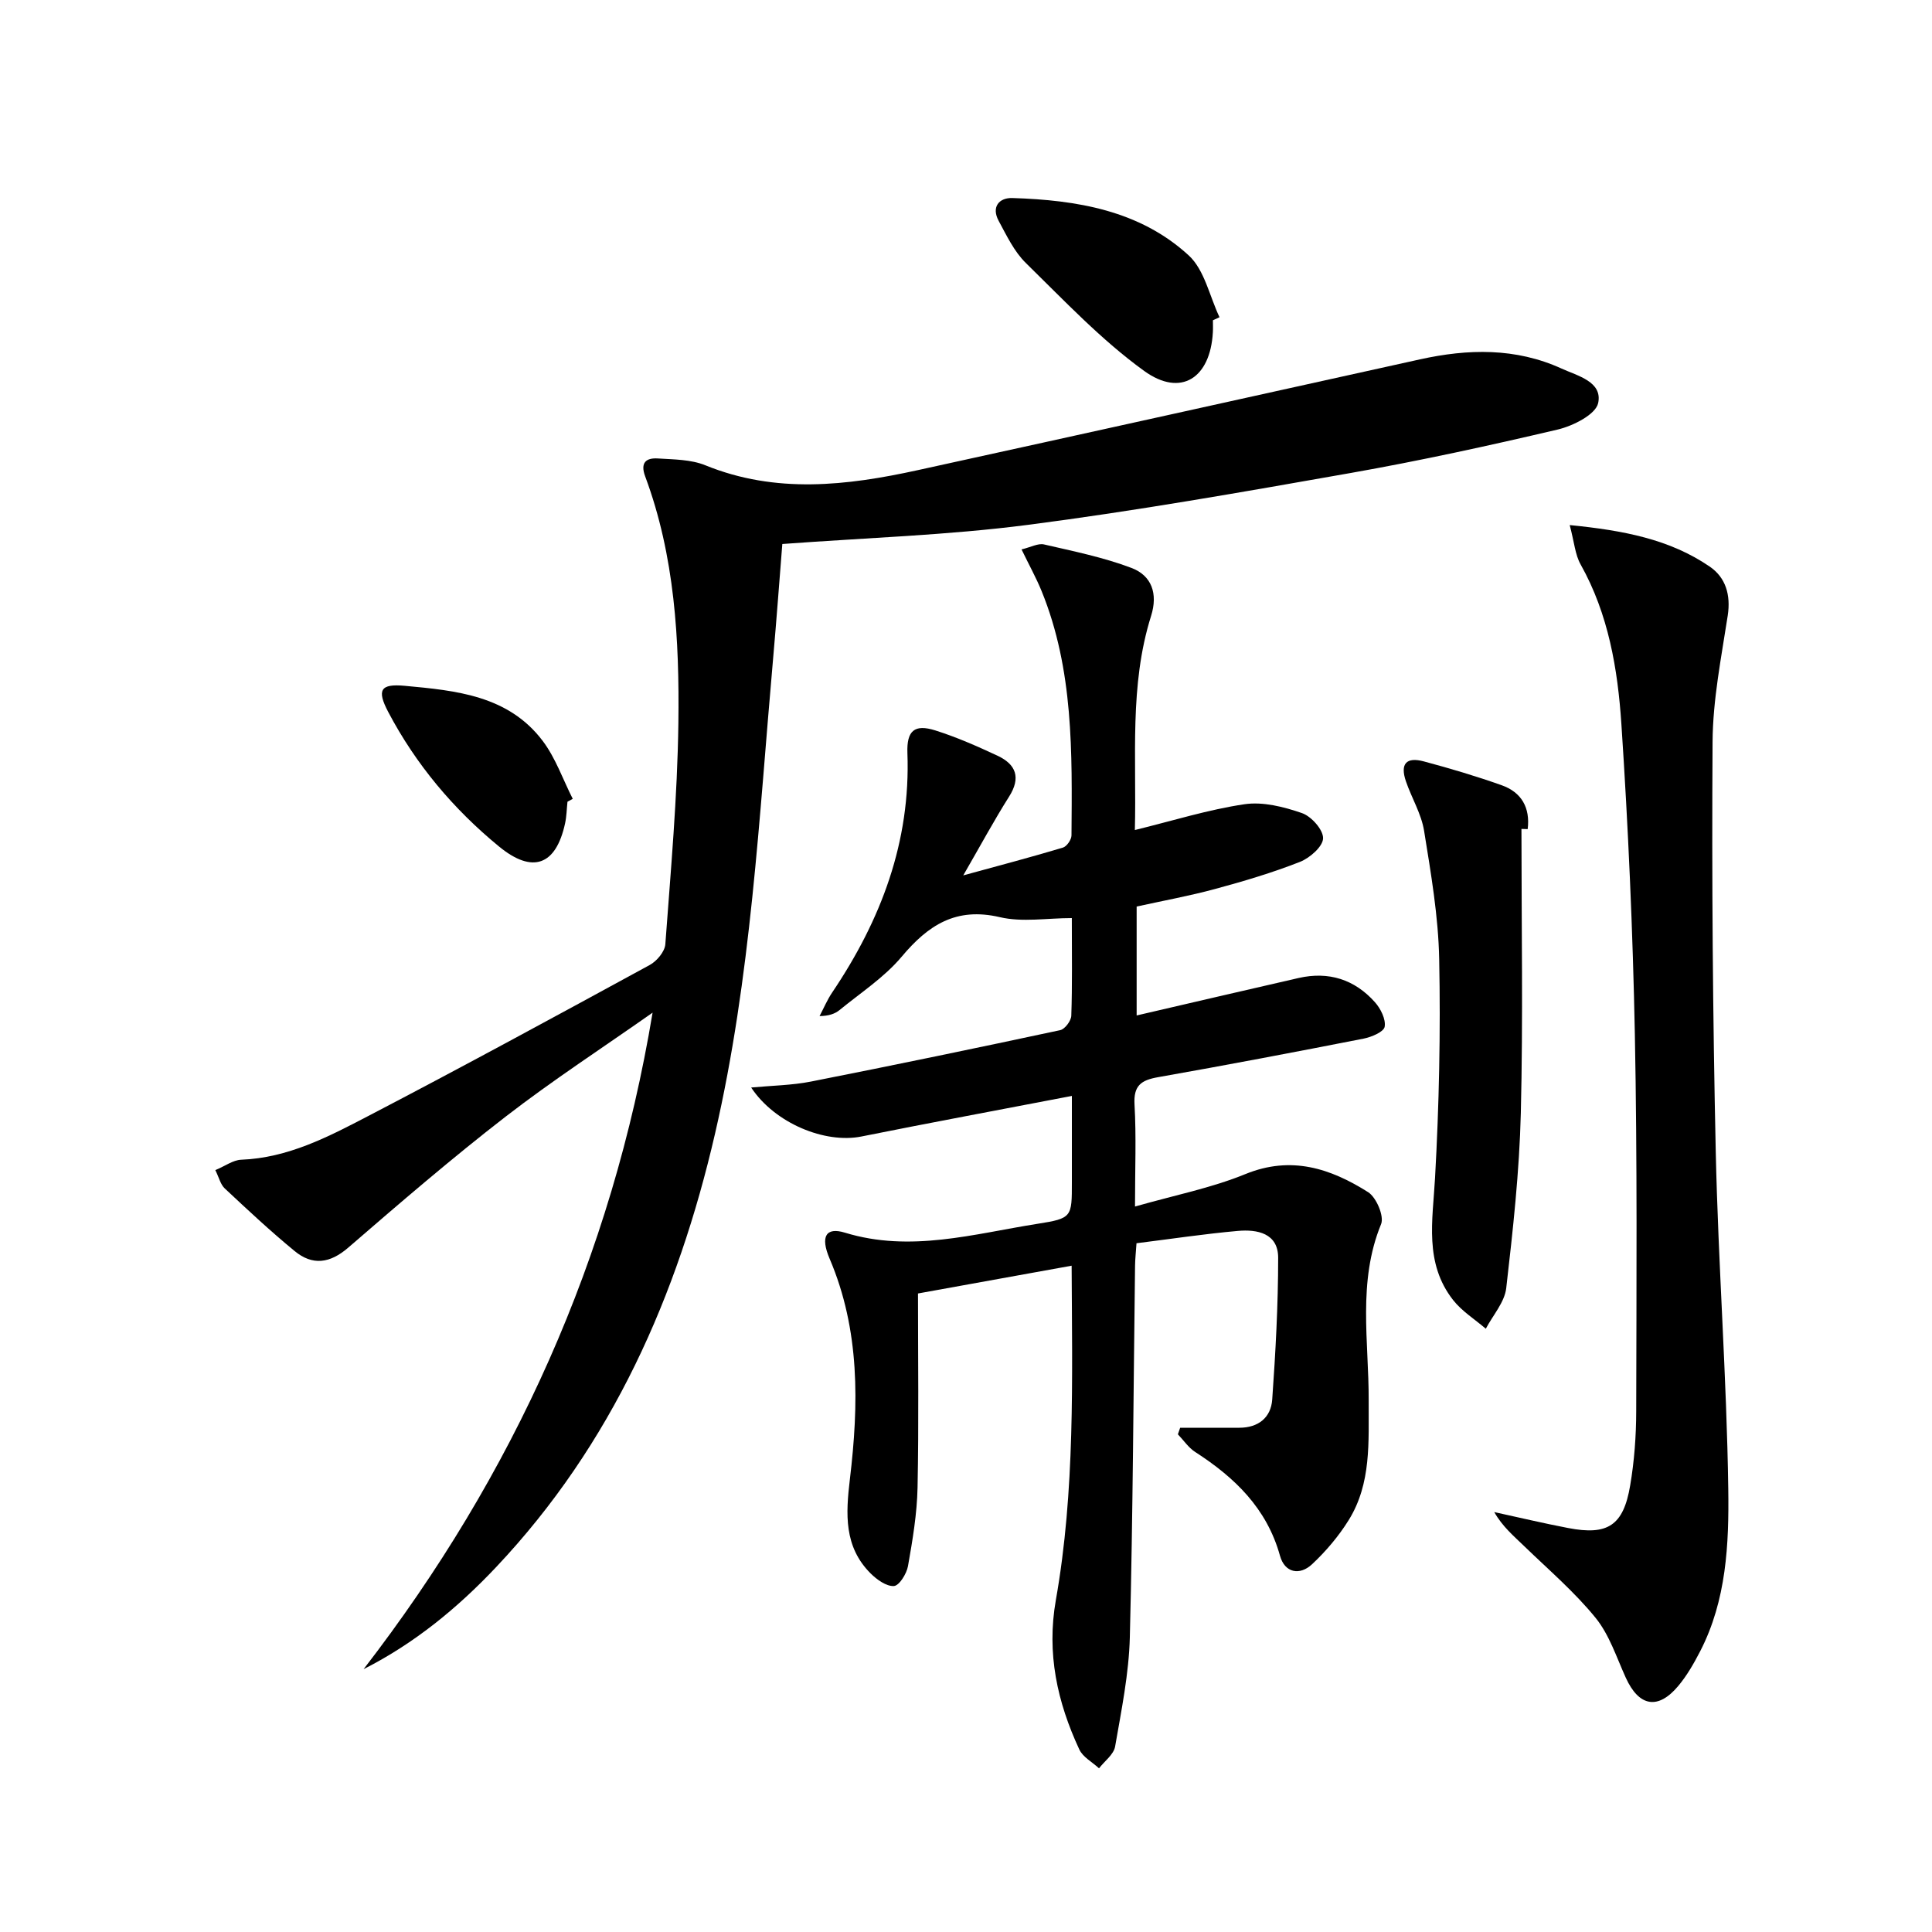 <svg enable-background="new 0 0 400 400" viewBox="0 0 400 400" xmlns="http://www.w3.org/2000/svg"><path d="m221.87 262.05c-11.07 2-21.47 3.88-31.81 5.75 0 13.61.18 26.9-.09 40.17-.11 5.44-1.03 10.89-1.98 16.27-.28 1.58-1.81 4.05-2.91 4.13-1.56.1-3.54-1.33-4.83-2.61-5.54-5.54-5.15-12.3-4.29-19.51 1.84-15.45 2.12-30.86-4.2-45.66-1.97-4.62-.74-6.58 3.17-5.38 13.58 4.16 26.7.24 39.91-1.84 7.12-1.12 7.08-1.39 7.08-8.57 0-5.8 0-11.6 0-17.9-14.93 2.87-29.27 5.53-43.57 8.4-7.52 1.51-17.9-2.7-22.83-10.14 4.37-.41 8.44-.46 12.36-1.23 17.24-3.4 34.45-6.97 51.63-10.65.97-.21 2.26-1.94 2.29-2.99.22-6.32.11-12.64.11-20.21-5.13 0-10.25.9-14.9-.19-9.09-2.13-14.84 1.64-20.35 8.21-3.58 4.26-8.47 7.44-12.84 11.02-.97.79-2.23 1.22-4.14 1.25.87-1.64 1.59-3.38 2.63-4.91 10.1-14.99 16.24-31.17 15.56-49.56-.17-4.65 1.49-6.02 5.76-4.68 4.41 1.39 8.69 3.28 12.89 5.24 3.85 1.8 4.89 4.55 2.39 8.49-3.09 4.88-5.84 9.99-9.48 16.29 7.71-2.11 14.2-3.82 20.63-5.75.8-.24 1.77-1.64 1.78-2.52.13-17.13.45-34.3-6.19-50.6-1.11-2.72-2.55-5.31-4.15-8.62 1.95-.47 3.43-1.31 4.65-1.03 6.1 1.41 12.3 2.66 18.12 4.87 4.15 1.57 5.51 5.29 4.05 9.93-4.54 14.42-2.98 29.28-3.36 44.33 7.87-1.93 15.19-4.23 22.68-5.34 3.83-.57 8.15.53 11.91 1.83 1.95.67 4.43 3.46 4.38 5.23-.05 1.71-2.75 4.07-4.78 4.87-5.7 2.24-11.61 4-17.53 5.6-5.26 1.43-10.65 2.41-16.29 3.65v22.55c11.37-2.63 22.45-5.23 33.55-7.76 6.21-1.41 11.58.3 15.78 5.01 1.19 1.33 2.29 3.54 2.02 5.09-.19 1.07-2.74 2.14-4.38 2.46-14.16 2.78-28.33 5.47-42.54 7.98-3.48.61-5.1 1.72-4.87 5.66.38 6.62.1 13.28.1 21.12 8.1-2.32 15.76-3.82 22.86-6.72 9.49-3.87 17.62-1.17 25.4 3.74 1.7 1.07 3.36 4.98 2.69 6.62-4.91 11.98-2.52 24.34-2.57 36.54-.04 8.52.59 17.12-4.13 24.73-2.07 3.33-4.7 6.44-7.57 9.13-2.59 2.43-5.68 1.8-6.66-1.73-2.73-9.84-9.38-16.22-17.57-21.5-1.39-.9-2.39-2.42-3.57-3.65.16-.45.31-.91.47-1.36h12.24c3.95 0 6.56-2.11 6.82-5.85.69-9.76 1.23-19.56 1.23-29.34 0-5.1-4.34-5.92-8.36-5.56-6.92.61-13.8 1.66-20.97 2.55-.11 1.74-.28 3.19-.3 4.64-.33 25.64-.44 51.28-1.08 76.91-.19 7.58-1.75 15.15-3.05 22.66-.29 1.64-2.18 3.01-3.33 4.5-1.39-1.29-3.34-2.31-4.08-3.9-4.56-9.8-6.8-19.89-4.86-30.92 4.01-22.69 3.38-45.68 3.27-69.24z"/><path d="m135.11 209.66c-10.15 7.14-20.58 13.92-30.39 21.5-11.18 8.65-21.91 17.89-32.61 27.14-3.8 3.29-7.41 3.77-11.12.71-5-4.11-9.74-8.54-14.47-12.97-.87-.81-1.17-2.24-1.94-3.78 2.04-.85 3.67-2.08 5.34-2.15 9.67-.37 17.99-4.71 26.2-8.99 19.59-10.2 39-20.76 58.4-31.33 1.47-.8 3.12-2.77 3.23-4.3 1.12-15.24 2.5-30.5 2.7-45.77.22-17.28-.73-34.59-6.87-51.08-1.07-2.87.19-3.88 2.64-3.72 3.3.21 6.84.2 9.81 1.41 14.61 5.95 29.3 4.23 44.03 1 34.66-7.59 69.3-15.28 103.94-22.93 9.95-2.2 19.81-2.42 29.29 1.9 3.35 1.53 8.54 2.72 7.59 7.16-.51 2.36-5.19 4.72-8.37 5.47-14.21 3.34-28.5 6.46-42.88 9-22.22 3.92-44.47 7.85-66.84 10.74-16.61 2.15-33.43 2.67-50.82 3.96-.61 7.65-1.2 15.71-1.91 23.76-2.92 32.91-4.55 65.99-12.02 98.32-7.75 33.56-21.33 64.31-45.3 89.72-7.98 8.46-16.9 15.8-27.46 21.15 31.08-40.25 51.4-85.2 59.83-135.92z"/><path d="m324.99 108.71c11.18 1.11 20.71 2.94 28.98 8.59 3.32 2.27 4.39 5.86 3.74 10.14-1.33 8.68-3.09 17.43-3.14 26.16-.18 28.3.04 56.61.66 84.91.51 23.27 2.26 46.52 2.59 69.79.16 11.37-.37 23.02-5.82 33.58-1.29 2.5-2.72 5-4.51 7.15-4.21 5.05-8.17 4.31-10.89-1.68-1.92-4.22-3.4-8.88-6.25-12.39-4.36-5.37-9.71-9.94-14.71-14.78-2.21-2.14-4.58-4.12-6.27-7.12 5.1 1.11 10.18 2.32 15.3 3.3 8.19 1.58 11.44-.5 12.84-8.81.86-5.06 1.24-10.25 1.25-15.39.05-25.99.23-51.99-.28-77.98-.42-21.44-1.37-42.88-2.79-64.28-.76-11.4-2.67-22.76-8.44-33.04-1.14-2.02-1.31-4.6-2.26-8.15z"/><path d="m315 171.62c0 19.62.35 39.24-.13 58.85-.3 12.1-1.63 24.19-3.02 36.22-.34 2.93-2.76 5.61-4.23 8.41-2.28-1.96-4.95-3.62-6.77-5.94-6-7.66-4.23-16.46-3.74-25.29.84-15.06 1.16-30.18.86-45.25-.17-8.9-1.71-17.8-3.13-26.62-.57-3.52-2.58-6.79-3.76-10.24-1.23-3.6.05-5.1 3.71-4.12 5.43 1.45 10.84 3.06 16.13 4.94 4.09 1.45 5.92 4.65 5.37 9.08-.42-.02-.86-.03-1.29-.04z"/><path d="m251.12 66.31c0 .83.04 1.66-.01 2.49-.52 9.47-6.6 13.5-14.22 8-8.91-6.44-16.6-14.62-24.51-22.36-2.41-2.36-3.97-5.67-5.62-8.72-1.55-2.88.09-4.81 2.86-4.72 13.29.42 26.34 2.55 36.49 11.88 3.28 3.01 4.31 8.46 6.38 12.8-.45.21-.91.42-1.37.63z"/><path d="m117.49 165.99c-.16 1.48-.18 3-.49 4.45-1.9 8.79-6.77 10.49-13.67 4.83-9.48-7.78-17.23-17.01-22.95-27.86-2.4-4.56-1.64-5.89 3.43-5.42 10.6.98 21.46 2 28.56 11.42 2.67 3.54 4.17 7.96 6.21 11.98-.37.19-.73.4-1.09.6z"/></svg>
